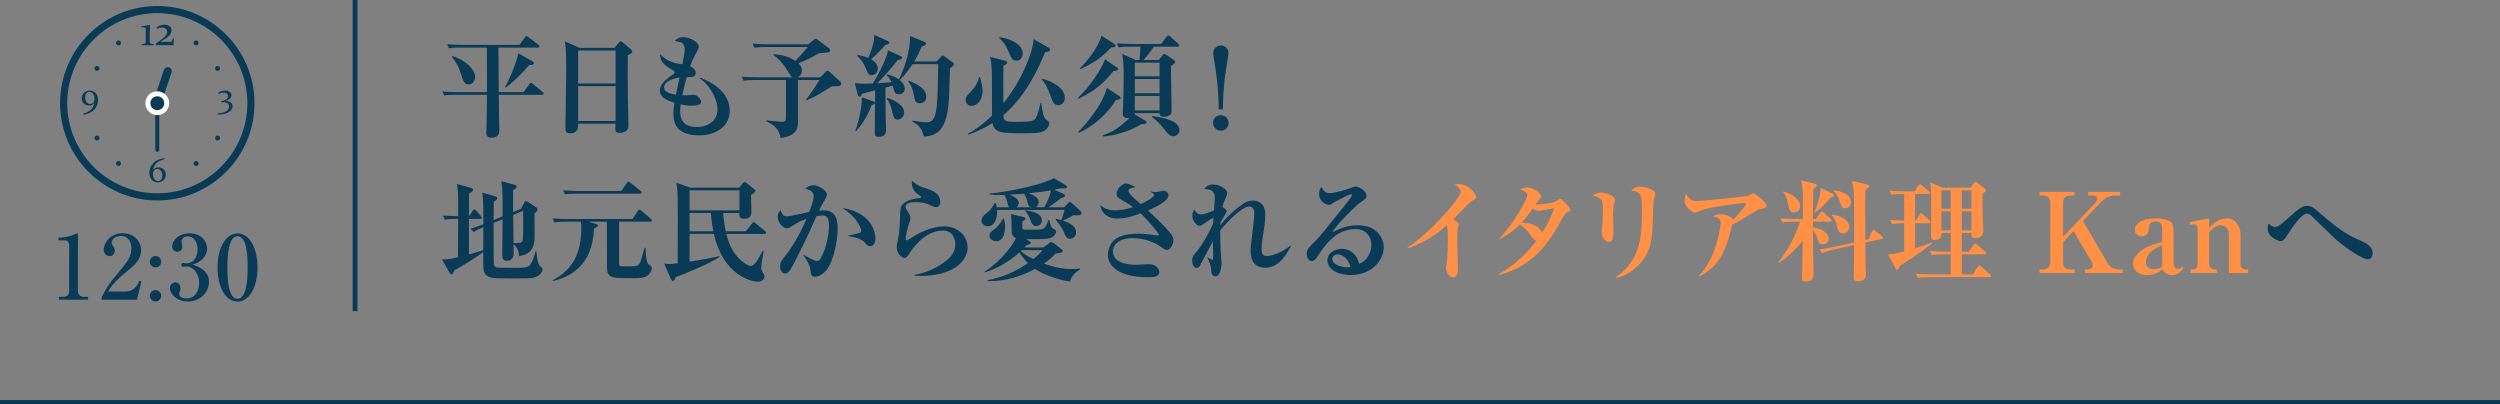 <?xml version="1.0" encoding="UTF-8"?>
<svg id="_レイヤー_2" data-name="レイヤー 2" xmlns="http://www.w3.org/2000/svg" viewBox="0 0 450 72.76">
  <rect x="0" y="0" width="450" height="72.76" fill="#808080" stroke="none"/>
  <defs>
    <style>
      .cls-1 {
        fill: #093a56;
      }

      .cls-2 {
        fill: #ff9045;
      }

      .cls-3 {
        fill: #fff;
      }

      .cls-4 {
        stroke-width: .87px;
      }

      .cls-4, .cls-5 {
        fill: none;
        stroke: #093a56;
        stroke-miterlimit: 10;
      }

      .cls-5 {
        stroke-width: .75px;
      }
    </style>
  </defs>
  <g id="_画像" data-name="画像">
    <g>
      <g>
        <g>
          <line class="cls-5" y1="72.385" x2="450" y2="72.385"/>
          <line class="cls-4" x1="63.909" x2="63.909" y2="56"/>
        </g>
        <g>
          <g>
            <path class="cls-1" d="M10.603,53.426l.929.001c.497.001.913-.351.914-1.007l.012-8.34c.001-.384-.255-.817-.702-.817l-1.233-.002.001-.464c1.664-.061,2.689-.524,2.914-.62.065-.032.464-.207.496-.207.08,0,.096.064.096.16l-.015,10.324c-.001.479.383.978,1.071.979l.768.001v.512l-5.25-.008v-.512Z"/>
            <path class="cls-1" d="M18.298,53.515c.883-1.727,1.172-2.255,2.6-3.949,2.053-2.462,2.758-3.31,2.76-4.926.002-.721-.365-2.161-1.869-2.164-.785-.001-1.682.398-1.683,1.23,0,.256.064.336.303.672.097.13.256.401.255.737,0,.496-.369.992-.945.991-.625,0-1.056-.546-1.055-1.17.002-1.137,1.125-2.959,3.381-2.956,2.033.003,3.344,1.397,3.342,3.046-.003,1.745-1.124,2.671-2.983,4.189-.802.672-2.067,1.71-2.95,3.262l3.041.005c1.585.002,2.227-1.037,2.596-1.966l.353.129-.79,3.312-6.354-.01v-.433Z"/>
            <path class="cls-1" d="M29.02,53.243c-.001.56-.466,1.023-1.026,1.023-.576-.001-1.023-.466-1.022-1.026.001-.576.466-1.023,1.026-1.022.56,0,1.023.449,1.022,1.025ZM29.028,47.113c0,.576-.466,1.023-1.025,1.023-.576-.001-1.023-.45-1.023-1.026.001-.576.465-1.023,1.025-1.022.56,0,1.024.449,1.023,1.025Z"/>
            <path class="cls-1" d="M37.617,50.743c-.003,1.856-1.573,3.535-3.815,3.531-2.064-.003-3.215-1.445-3.213-2.438,0-.56.465-1.008.994-1.007.336,0,.896.241.894,1.042,0,.208-.017.4-.097.592-.065.144-.112.288-.113.433-.001.672.784.817,1.264.818,1.616.002,2.308-1.374,2.31-2.767.002-1.937-1.228-2.995-2.285-2.996-.08,0-.48.079-.576.079-.208,0-.352-.081-.352-.321,0-.208.129-.383.369-.383.08,0,.495.081.575.081,1.12.002,1.986-.941,1.989-2.526.002-1.297-.638-2.338-1.742-2.34-.721-.001-1.152.415-1.154.943,0,.144.16.801.159.944-.001.576-.449.88-.897.879-.48,0-.943-.369-.943-.93.002-1.057,1.107-2.383,3.125-2.38,2.097.003,3.167,1.412,3.165,2.757-.001.801-.451,2.193-2.581,2.878.912.306,2.928,1.028,2.925,3.109Z"/>
            <path class="cls-1" d="M46.356,48.146c-.004,3.49-1.48,6.144-3.609,6.141-2.193-.003-3.598-2.741-3.593-6.151.005-3.505,1.497-6.128,3.61-6.125,2.177.004,3.598,2.727,3.592,6.136ZM40.931,48.139c-.003,2.129.152,5.635,1.816,5.637,1.633.003,1.83-3.391,1.833-5.632.003-2.097-.151-5.618-1.816-5.621-1.648-.002-1.829,3.408-1.833,5.616Z"/>
          </g>
          <g>
            <g>
              <path id="circle5159" class="cls-1" d="M28.313,1.437c-9.464,0-17.143,7.678-17.143,17.143s7.678,17.143,17.143,17.143,17.143-7.678,17.143-17.143S37.777,1.437,28.313,1.437h0ZM28.313,2.008c9.155,0,16.571,7.416,16.571,16.571s-7.416,16.571-16.571,16.571-16.571-7.416-16.571-16.571S19.157,2.008,28.313,2.008h0Z"/>
              <path class="cls-1" d="M28.313,36.08c-9.649,0-17.5-7.851-17.5-17.5S18.663,1.08,28.313,1.08s17.5,7.851,17.5,17.5-7.851,17.5-17.5,17.5ZM12.098,18.58c0,8.941,7.274,16.214,16.214,16.214s16.214-7.274,16.214-16.214S37.253,2.365,28.312,2.365,12.098,9.639,12.098,18.58Z"/>
            </g>
            <path id="path6132" class="cls-1" d="M39.823,18.203c.367-.039.661-.134.883-.286.222-.152.332-.349.332-.591,0-.193-.073-.35-.218-.471-.143-.121-.326-.181-.548-.181-.289,0-.581.077-.877.231l-.126-.203c.406-.267.823-.4,1.252-.4.318,0,.586.077.803.231.217.152.326.352.326.6,0,.455-.336.796-1.009,1.021v.012c.386.014.686.112.901.292.217.18.326.402.326.664,0,.424-.226.776-.677,1.055-.451.279-1.101.433-1.95.461l-.034-.228c.675-.045,1.179-.176,1.513-.394.336-.215.504-.485.504-.809,0-.254-.087-.454-.262-.6-.174-.146-.416-.218-.726-.218-.121,0-.252.012-.394.037l-.021-.225h0Z"/>
            <path id="path6138" class="cls-1" d="M29.595,28.685c-.634.127-1.108.351-1.424.671-.316.318-.52.71-.612,1.175l.006.003c.248-.271.57-.406.966-.406.367,0,.676.123.926.369.252.246.378.559.378.938,0,.402-.137.735-.412 1-.275.265-.616.397-1.024.397-.451,0-.816-.163-1.095-.489-.279-.326-.418-.747-.418-1.261,0-.632.217-1.19.652-1.677.435-.486,1.106-.799,2.015-.938l.043.218h0ZM29.216,31.613c0-.359-.083-.65-.249-.874-.166-.226-.378-.338-.637-.338-.236,0-.428.084-.575.252-.148.166-.222.393-.222.68,0,.351.086.651.258.901.172.25.392.375.658.375.232,0,.417-.095.557-.286.14-.193.209-.43.209-.711h0Z"/>
            <path id="path6144" class="cls-1" d="M14.989,20.42c.515-.092.941-.288,1.28-.588.34-.299.58-.715.72-1.246l-.006-.003c-.24.273-.552.409-.935.409s-.703-.122-.96-.366c-.254-.246-.381-.558-.381-.935,0-.394.139-.724.418-.991.279-.267.62-.4,1.024-.4.441,0,.802.161,1.083.483.283.32.424.73.424,1.23,0,.687-.24,1.27-.72,1.75-.478.48-1.113.771-1.904.874l-.043-.218h0ZM15.331,17.507c0,.365.083.658.249.88.166.222.378.332.637.332.256,0,.452-.082.588-.246.135-.166.203-.397.203-.692,0-.359-.089-.658-.268-.898-.178-.24-.393-.36-.643-.36-.222,0-.405.089-.551.268-.144.176-.215.415-.215.717Z"/>
            <path id="path6150" class="cls-1" d="M29.601,4.444c-.486,0-.971.164-1.454.492l.147.256c.3-.16.597-.24.892-.24.251,0,.463.07.636.209.173.14.26.328.26.566,0,.116-.019.228-.058.334-.039.106-.096.211-.171.314-.072.101-.163.203-.271.306-.109.103-.234.212-.376.326-.142.116-.31.242-.504.376-.194.134-.412.281-.655.438l.027.318c.45-.008.942-.012,1.477-.012.577,0,1.128.004,1.656.012l.027-.027.077-1.245-.171.031-.302.64h-1.927l-.004-.019c.313-.186.591-.362.834-.527.243-.168.449-.334.617-.496.168-.163.296-.328.384-.496.088-.171.132-.354.132-.551,0-.315-.121-.561-.364-.737-.24-.178-.543-.268-.907-.268h0ZM26.968,4.483c-.52.093-1.039.178-1.559.256l.019.163.795.078c.01.401.015.861.015,1.38v.644c0,.256-.003.489-.008.698-.003.065-.037.106-.105.124l-.632.159.015.155c.476-.008.84-.012,1.093-.012s.619.004,1.097.012l-.012-.155-.617-.159c-.07-.018-.106-.065-.109-.14-.005-.209-.008-.485-.008-.826v-.946c0-.481.015-.947.046-1.4l-.035-.031h0Z"/>
            <path id="circle6181" class="cls-1" d="M21.108,7.338c.213-.123.487-.05.61.163.123.213.05.487-.163.61-.213.123-.487.05-.61-.163-.123-.213-.05-.487.163-.61Z"/>
            <path id="circle6183" class="cls-1" d="M17.071,12.089c.123-.213.396-.287.61-.163s.287.396.163.61c-.123.213-.396.287-.61.163-.213-.123-.287-.396-.163-.61Z"/>
            <path id="circle6187" class="cls-1" d="M17.071,25.07c-.123-.213-.05-.487.163-.61.213-.123.487-.05.61.163s.05.487-.163.61-.487.05-.61-.163Z"/>
            <path id="circle6189" class="cls-1" d="M21.108,29.821c-.213-.123-.287-.396-.163-.61.123-.213.396-.287.61-.163.213.123.287.396.163.61-.123.213-.396.287-.61.163Z"/>
            <path id="circle6193" class="cls-1" d="M35.517,29.821c-.213.123-.487.05-.61-.163-.123-.213-.05-.487.163-.61.213-.123.487-.05.61.163.123.213.05.487-.163.61Z"/>
            <path id="circle6195" class="cls-1" d="M39.554,25.07c-.123.213-.396.287-.61.163-.213-.123-.287-.396-.163-.61s.396-.287.61-.163c.213.123.287.396.163.61Z"/>
            <path id="circle6199" class="cls-1" d="M39.554,12.089c.123.213.05.487-.163.61s-.487.05-.61-.163c-.123-.213-.05-.487.163-.61s.487-.05.61.163Z"/>
            <path id="circle6201" class="cls-1" d="M35.517,7.338c.213.123.287.396.163.61s-.396.287-.61.163c-.213-.123-.287-.396-.163-.61s.396-.287.61-.163Z"/>
            <rect class="cls-1" x="27.955" y="18.039" width=".714" height="9.286" rx=".357" ry=".357"/>
            <path class="cls-1" d="M28.176,18.82h0c-.379-.119-.589-.518-.466-.886l1.793-5.355c.123-.368.535-.572.914-.453h0c.379.119.589.518.466.886l-1.793,5.355c-.123.368-.535.572-.914.453Z"/>
            <g id="g14448">
              <g id="circle6203">
                <circle class="cls-3" cx="28.312" cy="18.58" r="2.143" transform="translate(-3.144 6.037) rotate(-11.536)"/>
              </g>
            </g>
            <g id="g14448-2" data-name="g14448">
              <g id="circle6203-2" data-name="circle6203">
                <circle class="cls-1" cx="28.312" cy="18.58" r="1.25"/>
              </g>
            </g>
          </g>
        </g>
      </g>
      <g>
        <path class="cls-1" d="M97.554,17.064h-7.782c.021.44.101,5.981.101,6.261,0,.58,0,1.46-1.421,1.46-.74,0-.92-.4-.92-.92,0-.12.04-.62.04-.66.04-.86.06-5.181.08-6.141h-5.521c-1.38,0-1.78.06-2.16.12l-.34-.72c.96.08,1.9.12,2.86.12h5.161c.019-1.14-.021-6.761-.021-8.021h-4.661c-1.38,0-1.78.06-2.16.14l-.32-.74c.94.08,1.9.12,2.841.12h10.162l.96-1.32c.121-.16.2-.26.32-.26.101,0,.221.08.381.2l1.74,1.34c.08.06.199.18.199.3,0,.16-.119.22-.3.22h-7.081c0,1.14.04,6.741.06,8.021h4.481l1.02-1.42c.12-.16.221-.26.32-.26s.221.08.38.22l1.681,1.42c.08.06.2.2.2.3,0,.16-.16.22-.3.22ZM84.351,15.203c-.78,0-1.02-.74-1.32-1.74-.2-.68-.54-1.76-1.721-3.281l.141-.08c2.42.72,4.08,2.481,4.08,3.721,0,.58-.42,1.38-1.18,1.38ZM95.233,11.722c-.92,1.1-2.82,3.101-4.221,4.041l-.12-.06c.66-1.2,1.761-3.461,2.421-6.102l2.501,1.42c.159.1.3.22.3.34,0,.32-.44.34-.881.36Z"/>
        <path class="cls-1" d="M113.005,9.942c-.04,2.4-.021,4.941.019,7.941,0,.76.1,4.081.1,4.761,0,1.28-1.46,1.28-1.58,1.28-.76,0-.779-.34-.779-.86,0-.08.019-.72.019-.8h-6.722c.021.62.06,1.721-1.48,1.721-.8,0-.8-.46-.8-1.141,0-.4.14-8.722.14-10.362,0-3.461-.1-4.121-.26-5.041l2.681,1.18h6.262l.779-.94c.16-.18.221-.26.341-.26s.2.08.38.22l1.46,1.24c.12.1.24.24.24.38,0,.28-.2.38-.8.68ZM110.804,9.102h-6.741v5.921h6.741v-5.921ZM110.804,15.503h-6.741v6.281h6.741v-6.281Z"/>
        <path class="cls-1" d="M125.872,24.365c-4.422,0-4.662-2.581-4.662-4.021,0-.6.06-.96.201-1.84-1.861-.58-2.621-1.16-2.621-2.26,0-.6.16-1.36,2.36-2.861.24-.16.28-.28.28-.38,0-.12-.04-.2-.24-.32-1.881-1.02-2.36-1.72-2.36-2.94,1.32,1.44,2.681,1.64,4.001,1.84.22-1.12.42-2.101.42-2.701,0-.66-.32-1.14-.721-1.28-.1-.04-.96-.22-1.06-.24.38-.44.84-.68,1.42-.68,1.4,0,2.881.94,2.881,1.68,0,.22-.06.44-.32.92-.82,1.54-.899,1.7-1.22,2.641.54.24,1,.66,1,1.18,0,.7-.52.82-1.62.78-.36,1.3-.4,1.5-.801,3.261.2,0,.501.02.96,0,.16-.02.9-.1,1.06-.1.641,0,1.381.86,1.381,1.3,0,.68-1.4.68-1.761.68-.88,0-1.58-.16-1.94-.24-.019.26-.08.62-.08,1.16,0,.76,0,2.92,2.981,2.92,1.78,0,3.741-.92,3.741-3.201,0-2-1.641-4.581-3.201-5.561l.06-.12c3.9,1.46,5.341,3.821,5.341,5.941,0,3.041-2.78,4.441-5.481,4.441ZM119.53,15.723c0,.86,1.12,1.16,2.141,1.32.1-.5.279-1.4.66-3.101-1.921.28-2.801,1.04-2.801,1.781Z"/>
        <path class="cls-1" d="M150.476,15.523c-.701.02-.781.04-.921.12-2.62,1.62-2.921,1.8-4.4,2.42l-.08-.14c.899-1.1,1.681-2.3,2.42-3.521h-3.86v7.502c0,.84,0,2.581-3.141,2.94-.2-1.2-.7-2.18-2.581-3.021l.04-.16c.54.06,2.381.26,2.781.26.72,0,.74-.34.74-.92v-6.601h-5.441c-1.4,0-1.78.06-2.16.14l-.341-.74c.96.08,1.9.12,2.86.12h6.242c-.221-.12-.28-.22-.78-1.04-.7-1.2-1.56-2.22-2.661-2.981l.06-.14c1.68.08,2.9.52,3.921,1.2.7-.72,1.32-1.4,2.24-2.501h-7.462c-1.38,0-1.76.08-2.16.14l-.32-.74c.94.08,1.9.12,2.841.12h7.182l.92-.76c.101-.1.24-.22.42-.22.141,0,.32.14.38.18l2.041,1.54c.12.1.18.2.18.32,0,.38-.4.42-.84.44-1.06.08-1.18.08-1.44.24-.7.42-1.681.98-3.461,1.68.261.22.641.62.641,1.28,0,.42-.16,1-.78,1.24h4.081l.98-.98c.141-.14.221-.22.36-.22.12,0,.22.08.341.2l1.9,1.74c.079.08.199.24.199.4,0,.44-.58.46-.94.46Z"/>
        <path class="cls-1" d="M170.995,12.343c-.019.78-.12,4.281-.16,5.001-.26,5.001-1.34,7.082-4.541,7.242-.3-1.101-.48-1.82-2.08-2.721l.04-.16c1.319.2,1.88.3,2.5.3.681,0,1.52-.08,1.82-2.481.22-1.681.28-6.042.3-7.982h-4.62c-1.06,1.641-1.86,2.44-2.301,2.861.26.24.9.76.9,1.58,0,.66-.56,1-1.04,1-.66,0-.801-.42-.921-.82-.04-.12-.159-.64-.2-.76-.199.08-1.12.32-1.32.38,0,.96.021,4.5.041,4.921,0,.4.08,2.18.08,2.541,0,.52,0,1.38-1.32,1.38-.701,0-.721-.3-.721-.64,0-1.22.08-6.622.08-7.722-1.58.42-2.021.54-2.381.62-.1.26-.22.54-.44.54-.181,0-.261-.26-.301-.38l-.56-2.081c.6.06,1.2.1,1.8.1.4,0,1.02-.02,1.461-.04,1.22-1.96,2.601-4.821,2.721-5.961l2.24,1.02c.22.1.3.2.3.32,0,.22-.26.34-.78.38-1.1,1.42-2.601,3.161-3.681,4.201.4-.02,2.2-.16,2.561-.18-.12-.26-.38-.84-.92-1.3l.1-.12c.421.1,1.36.34,2.161.92.54-1.14,1.199-2.681,1.62-4.601.26-1.2.399-2.041.38-3.221l2.601,1.06c.16.06.28.14.28.3,0,.2-.24.34-.84.62-.261.64-.541,1.36-1.301,2.601h4.061l.761-.86c.159-.2.2-.22.319-.22.101,0,.221.1.28.14l1.501,1.101c.08.06.22.18.22.34,0,.24-.46.58-.7.78ZM156.872,18.944c-.68,1.86-1.42,3.061-2.761,4.661l-.14-.06c1.06-3.101,1.18-5.321,1.16-6.041l2.04.72c.101.04.32.1.32.28,0,.22-.26.34-.62.44ZM159.353,8.102c-.7.8-1.36,1.5-2.541,2.561.461.3,1.181.78,1.181,1.68,0,.84-.601,1.18-1.04,1.18-.62,0-.721-.26-1.141-1.3-.42-1.06-.859-1.5-1.52-2.181l.08-.14c.64.12,1.46.3,1.96.52.72-1.88,1.06-3.041,1.04-4.141l2.461,1.121c.119.06.26.14.26.28,0,.26-.34.32-.74.42ZM161.593,21.525c-.66,0-.78-.48-1.08-1.741-.2-.78-.4-1.34-.9-2.041l.101-.12c1.02.34,3.04,1.18,3.04,2.64,0,.78-.66,1.261-1.16,1.261ZM165.573,18.584c-.8,0-.899-.48-1.039-1.28-.341-1.76-.801-2.32-1.06-2.661l.1-.14c1.641.66,3.161,1.52,3.161,2.9,0,.88-.681,1.18-1.161,1.18Z"/>
        <path class="cls-1" d="M174.848,19.064c-.66,0-1.04-.6-1.04-1.08,0-.54.36-.9.84-1.38,1.02-1.02,1.341-1.82,1.58-2.721h.181c.22.86.46,1.821.46,2.481,0,1.66-.981,2.7-2.021,2.7ZM188.11,9.402c-1.26,3.121-3.601,8.062-7.502,11.323.041,1.04.32,1.2,2.161,1.2,3.261,0,3.421-.22,3.721-.78.24-.44.42-.96.8-2.621l.141.02c.08.7.34,2.561.8,2.941.08.06.44.28.5.36.101.14.12.24.12.38,0,.28-.14.8-.76,1.221-.76.54-1.94.54-3.661.54-4.001,0-5.461,0-5.781-1.82-2.101,1.3-3.62,1.82-4.36,2.06l-.06-.16c.66-.36,2.181-1.181,4.341-3.261-.04-1.121,0-6.061-.019-7.061-.04-1.96-.141-2.601-.341-3.501l2.641.66c.341.08.44.2.44.32,0,.24-.22.38-.681.6,0,.82-.019,1.58-.019,3.081,0,.58.019,3.141.019,3.661,3.182-3.801,5.462-9.462,5.422-11.523l2.721,1.54c.22.12.279.28.279.36,0,.32-.56.4-.92.46ZM182.949,10.922c-.7,0-.899-.48-1.26-1.28-.641-1.48-.761-1.74-1.841-2.801l.04-.14c1.86.2,4.201,1.24,4.201,2.92,0,.72-.48,1.3-1.141,1.3ZM190.491,18.944c-.78,0-1-.64-1.28-1.38-.66-1.82-.981-2.46-1.7-3.281l.06-.12c1.86.44,4.101,1.72,4.101,3.441,0,.8-.58,1.34-1.18,1.34Z"/>
        <path class="cls-1" d="M200.442,12.783c-1.86,2.261-3.32,3.561-6.341,5.001l-.06-.18c1.94-1.761,4.36-5.341,4.86-6.922l2.081,1.42c.199.14.26.2.26.32,0,.26-.28.3-.801.36ZM200.883,18.004c-1.341,2.161-3.801,4.641-6.741,5.921l-.08-.16c1.54-1.5,4.481-5.081,5.161-7.962l2.28,1.52c.1.06.2.18.2.3,0,.24-.28.3-.82.38ZM200.003,8.542c-1.801,1.92-3.101,2.721-5.541,3.921l-.101-.14c1.4-1.32,3.421-3.981,3.901-5.901l2.32,1.5c.18.12.22.18.22.28,0,.28-.22.3-.8.34ZM211.945,8.402h-4.261c-.28.4-1.06,1.54-1.841,2.4h2.761l.6-.78c.16-.22.24-.3.36-.3s.24.06.421.18l1.26.86c.1.08.3.22.3.38,0,.2-.28.4-.78.76,0,1.14.12,6.761.12,8.021,0,.32-.04.48-.12.58-.24.36-.779.52-1.22.52-.841,0-.82-.46-.82-.66h-4.461c0,.08-.021.14-.04.22l1.94,1.14c.2.12.22.26.22.3,0,.26-.3.28-.96.34-1.86,1.18-4.881,2.121-6.921,2.201v-.2c1.96-.68,2.981-1.44,4.84-3.161-.1.02-.18.04-.3.04-.94,0-.94-.52-.94-.84,0-.2.06-1.18.06-1.4.04-.92.1-3.42.1-5.081,0-2.581-.08-3.28-.279-4.221l2.42,1.1h.7c.101-.8.14-1.6.16-2.4h-1.74c-1.38,0-1.761.06-2.16.14l-.32-.74c.94.08,1.9.12,2.841.12h5.101l1.001-1.3c.14-.2.22-.24.319-.24.12,0,.28.14.36.22l1.4,1.28c.1.1.2.18.2.3,0,.2-.2.22-.32.22ZM208.725,11.283h-4.461v2.46h4.461v-2.46ZM208.725,14.223h-4.461v2.561h4.461v-2.561ZM208.725,17.264h-4.461v2.621h4.461v-2.621ZM211.185,24.525c-.519,0-.98-.46-1.26-.82-.88-1.12-1.36-1.74-2.58-2.641l.06-.16c1.04.1,4.901.62,4.901,2.501,0,.58-.52,1.12-1.121,1.12Z"/>
        <path class="cls-1" d="M221.148,22.125c0,.78-.62,1.4-1.4,1.4-.779,0-1.4-.64-1.4-1.4,0-.76.601-1.4,1.4-1.4.78,0,1.4.64,1.4,1.4ZM219.367,19.684c0-1.32-.04-3.861-.62-7.561-.12-.82-.38-2.4-.38-2.541,0-.76.601-1.4,1.38-1.4.761,0,1.381.6,1.381,1.4,0,.16-.24,1.621-.4,2.641-.58,3.601-.6,6.201-.6,7.461h-.761Z"/>
        <path class="cls-1" d="M96.192,49.945c-.58.18-1.3.18-3.68.18-3.701,0-4.541,0-5.142-.78-.4-.54-.4-.88-.38-3.961-1.881,1.32-3.341,2.24-5.241,3.301-.16.46-.28.7-.5.7-.16,0-.261-.16-.36-.34l-1.34-2.36c.46.04.9.08,2.88-.38.021-2.3.04-4.601.04-6.901-1.46,0-1.84.04-2.38.14l-.341-.74c.48.04,2.141.1,2.721.12v-2.661c0-1.76-.1-2.44-.22-3.161l2.44.7c.3.08.46.16.46.38,0,.18-.12.32-.72.66-.021.7-.021,3.181-.021,4.081h.04l.62-.96c.12-.18.2-.26.3-.26.121,0,.24.08.36.22l.82.94c.101.12.181.26.181.36,0,.14-.181.18-.301.18h-2.021v6.401c.44-.12,1.101-.3,2.581-.78.019-2.96.019-3.28.019-4.141-.82.34-1.28.56-1.74.86l-.58-.56c.86-.26,1.12-.36,2.32-.82,0-3.421,0-4.301-.199-5.701l2.2.62c.28.08.5.18.5.36,0,.3-.38.52-.62.66,0,.14-.021,2.601-.04,3.301l1.62-.66c.019-3.521.019-5.001-.24-6.321l2.261.6c.36.1.52.16.52.34,0,.16-.141.36-.641.66,0,.56,0,3.321-.019,3.941l1.44-.58.541-1.06c.1-.2.199-.34.319-.34.101,0,.261.06.46.2l1.4.94c.16.1.24.2.24.36,0,.3-.4.62-.54.74,0,.5.021,2.9.021,3.44,0,1.96,0,3.801-2.821,4.241-.019-.56-.019-1.28-.98-2.161,0,.16.039,1.52.039,1.581,0,.28,0,1.42-1.26,1.42-.801,0-.801-.72-.801-1.08,0-.92.06-5.381.06-6.401l-1.62.66v1.3c0,.64.019,4.421.019,5.241,0,.86,0,1.34.501,1.46.3.06.64.08,3.721.08.94,0,1.76-.04,2.2-.4.5-.42.98-1.92,1.101-2.541h.159c.24,2.241.421,2.38.66,2.621.3.26.46.44.46.6,0,.48-.5,1.14-1.48,1.46ZM92.372,38.682c0,.8.04,4.321.06,5.041,1.44.04,1.6.04,1.7-.82.08-.56.04-4.081.04-4.961l-1.801.74Z"/>
        <path class="cls-1" d="M117.058,39.903h-5.621v7.382c0,.48.039.66.68.66,2.44,0,2.721,0,3.021-.54.24-.44.28-.62.761-2.381.019-.08.039-.16.119-.44h.16c.101,1.581.16,2.661.58,2.981.5.4.56.44.56.7,0,.44-.28.88-.58,1.181-.6.62-1.54.62-3.24.62-3.342,0-4.241,0-4.241-1.98,0-2.281-.021-5.901-.021-8.182h-3.34l1.359.4c.141.04.381.12.381.3,0,.14-.12.22-.721.58-.14,2.941-1.02,7.922-7.401,9.402l-.04-.14c3.521-1.86,5.161-4.701,5.161-9.462,0-.44-.021-.76-.06-1.081h-2.621c-1.24,0-1.66.04-2.16.14l-.34-.74c1.22.12,2.641.12,2.86.12h11.523l.96-1.42c.101-.14.18-.26.3-.26s.2.08.381.22l1.68,1.42c.1.08.2.18.2.3,0,.2-.16.22-.3.22ZM115.177,34.862h-11.322c-1.221,0-1.66.04-2.16.12l-.34-.72c1.22.1,2.641.12,2.86.12h7.642l.96-1.42c.101-.14.18-.26.3-.26.101,0,.221.08.36.2l1.8,1.44c.121.1.221.16.221.3,0,.18-.18.22-.32.22Z"/>
        <path class="cls-1" d="M137.602,42.103h-6.862c.24.96.881,3.581,3.221,5.221.381.28.82.54,1.16.54.28,0,.56-.14,1.06-.8.221-.28.981-1.68,1.141-1.96l.14.08c-.04.22-.06.34-.239,1.42-.101.52-.201,1.26-.201,1.6,0,.26.06.48.32.9.2.3.261.44.261.64,0,.1-.04.96-1.2.96-1.06,0-6.222-1.06-7.902-8.602h-4.381v5.001c2.781-.46,3.641-.6,5.422-1v.14c-1.761,1.2-6.702,3.24-7.962,3.641-.06.3-.141.68-.46.68-.2,0-.32-.24-.4-.42l-1.16-2.7c.26.04.519.08.88.08.46,0,.62-.02,1.54-.14,0-1.32.021-7.162.021-8.342,0-4.661-.08-5.161-.261-6.142l2.522.88h8.781l.62-.74c.06-.08.181-.26.36-.26.14,0,.32.12.4.2l1.279,1.02c.24.2.261.26.261.34,0,.16-.06.28-.78.74,0,.48.06,2.641.06,3.101,0,.96-.641,1.2-1.301,1.2-.92,0-.88-.54-.84-1.04h-2.941c.06.7.16,1.72.461,3.281h3.641l1.06-1.34c.1-.12.199-.28.34-.28.1,0,.22.08.38.22l1.66,1.36c.08.06.2.16.2.3,0,.18-.18.22-.3.22ZM133.101,34.261h-8.982v3.601h8.982v-3.601ZM127.959,38.343h-3.841v3.281h4.281c-.32-1.721-.4-2.741-.44-3.281Z"/>
        <path class="cls-1" d="M148.661,48.745c-.62.68-1.36,1.06-1.94,1.06-.72,0-.76-.34-.84-1.22-.101-1.04-.92-2.161-1.28-2.641l.04-.1c.58.38,2.021,1.14,2.36,1.14.3,0,.52-.12.721-.46,1.18-2.001,1.5-5.021,1.5-5.781,0-1.46-.34-1.96-1.181-1.96-.12,0-.46.02-1.08.14-1.601,3.661-3.04,6.521-3.641,7.702-1.22,2.4-1.501,2.601-2.001,2.601-.64,0-.899-.74-.899-1.3,0-.72.18-.96.96-1.92,1.62-2.021,3.021-4.781,3.801-6.622-1.28.46-1.641.7-2.801,1.44-.22.14-.44.28-.72.28-.681,0-1.681-1-1.681-2.061,0-.64.28-.94.52-1.2.34.94.64,1.1,1.12,1.1.66,0,3.481-.68,4.041-.8.5-1.28.8-2.2.8-2.82,0-.88-.74-1.141-1.54-1.4.44-.34.96-.58,1.52-.58.86,0,2.401.92,2.401,1.68,0,.32-.16.66-.54,1.24-.261.42-.5.88-.86,1.641.159-.02.42-.04.78-.04,1.8,0,2.561,1.02,2.561,3.28,0,1.96-.681,6.002-2.121,7.602ZM156.603,44.304c-.359,0-.479-.12-1.02-.72-.48-.54-1.801-.96-2.861-1.04v-.16c.4-.08,2.022-.4,2.182-.54.1-.08.14-.26.14-.36,0-.28-.5-1.38-1.341-2.32-.72-.8-1.52-1.36-2.1-1.741,5.981.981,5.981,5.261,5.981,5.542,0,.6-.26,1.34-.981,1.34Z"/>
        <path class="cls-1" d="M165.785,49.665c-.48,0-.78-.02-1.141-.04v-.16c1.921-.32,3.741-1.121,5.321-2.261,1.221-.88,2-1.88,2-3.301,0-.76-.399-2.4-2.26-2.4-3.341,0-5.642,3.521-6.021,4.121-.2.34-.5.8-.88.8-.641,0-1.4-.98-1.4-1.88,0-.38.36-2.061.399-2.42.141-1.04.181-2.44.24-3.881.04-.94.08-2.001,2.801-2.501.141-.02.76-.08.881-.14.039-.02.06-.06.06-.12,0-.08-.021-.14-.12-.2-.721-.48-1.54-1.081-1.54-2.381,0-.16.019-.24.04-.36,1.12.94,1.32,1,3.181,1.6,1.72.56,1.92,1.781,1.92,2.201,0,.76-.5.94-.78.94-.32,0-.6-.14-.96-.32-1.181-.58-2.421-.58-2.761-.58-.359,0-1.76.02-1.76.8,0,.36.18.6.479,1.02.181.22.4.68.4,1,0,.34-.08.56-.341,1.3-.279.84-.519,2.18-.519,2.42,0,.14.019.34.24.34.12,0,1.36-.84,1.62-.98,2.161-1.2,3.961-1.54,5.041-1.54,2.481,0,4.241,1.72,4.241,3.781,0,2.981-3.4,5.141-8.382,5.141Z"/>
        <path class="cls-1" d="M193.795,38.763c-.14,0-.28-.02-.601-.04-.359.22-.76.48-1.88.981,1.48.5,2.381,1.08,2.381,2.16,0,.76-.66,1.121-1.101,1.121-.58,0-.76-.4-1.12-1.26-.08-.16-.46-1.04-1.44-2.181l.04-.18c.32.08.42.1.96.26.181-.46.5-1.42.58-1.84h-12.143c.101,1.68-.54,2.94-1.68,2.94-.56,0-1.121-.44-1.121-1.06,0-.42.28-.76.601-1.04.841-.68,1.141-.94,1.801-2.1l.18.06c.06.22.101.36.16.72h2.28c-.2-.16-.24-.32-.4-1-.019-.06-.16-.66-.5-1.22-1.66.04-2.16-.02-2.68-.08v-.16c4.32-.42,10.021-1.82,11.602-2.78l2.081,1.26c.14.08.28.22.28.34,0,.16-.221.26-.36.26-.101,0-.56-.04-.66-.04-.4.1-.58.14-1.28.28l1.62.72c.181.08.3.22.3.34,0,.26-.44.38-.7.42-.88.76-2.12,1.56-2.261,1.66h2.801l.641-.66c.12-.14.28-.3.4-.3.119,0,.26.14.42.28l1.4,1.28c.199.2.279.3.279.42,0,.44-.6.44-.88.44ZM192.595,50.705c-3.301-.62-5.321-1.641-6.281-2.301-2.24,1.22-5.381,2.301-8.521,2.201v-.18c2.62-.48,5.061-1.56,7.241-3.061-.3-.3-.8-.8-1.56-1.92-1.8,1.6-3.881,2.88-6.181,3.581l-.08-.12c3.42-2.18,5.281-5.221,5.641-6.021-.58-.3-.76-.74-.76-1.36-.021-2.001-.021-2.221-.141-3.001l2.181.52c.2.04.44.16.44.34,0,.24-.36.38-.56.46-.019,1.3-.019,1.42.301,1.48.16.02,1.5.02,1.74.02,1.9,0,2.061,0,2.66-1.74h.16c.04.18.24,1.28.58,1.48.52.3.641.38.641.58,0,.38-.341.92-.86,1.12-.721.28-1.421.28-4.602.26l.66.36c.12.06.261.2.261.3,0,.22-.221.26-.74.4-.26.28-.301.34-.42.44h3.42l1.02-.76c.12-.1.28-.22.42-.22.08,0,.28.1.38.18l1.32,1.04c.261.2.32.28.32.38,0,.3-.28.34-1.3.48-.36.42-.82.92-2.081,1.801,1.621.6,3.321.98,5.061.98.64,0,1.08-.04,1.44-.08v.18c-1.201.64-1.66,1.58-1.801,2.181ZM179.273,43.424c-.58,0-1.16-.42-1.16-1.02,0-.5.279-.7.98-1.221.261-.2.88-.72,1.44-1.86h.16c.08.3.22.7.22,1.46,0,.66-.1,2.641-1.64,2.641ZM184.894,36.142c-.04-.18-.2-.76-.56-1.28-.56.06-2.101.16-2.74.2,1.359.3,1.78,1.12,1.78,1.44,0,.12-.021.46-.4.8h2.521c-.44-.26-.48-.52-.6-1.16ZM183.913,45.024c-.04.06-.06.08-.16.18.32.28.94.8,2.261,1.44.28-.24,1.06-.86,1.66-1.621h-3.761ZM186.554,40.683c-.721,0-.92-.62-1.12-1.18-.181-.56-.501-1.08-.9-1.52l.06-.14c1.16.18,2.941.5,2.941,1.84,0,.66-.58,1-.981,1ZM185.113,34.801c1.78.5,1.86,1.34,1.86,1.56,0,.14-.08.68-.519.94h1.54c.94-1.74,1.14-2.74,1.18-3.041-1.44.26-3.08.44-4.061.54Z"/>
        <path class="cls-1" d="M210.04,44.984c-.279,0-.399-.08-1.54-.86-.5-.36-2.38-1.26-4.641-1.26-2.821,0-3.541,1.5-3.541,2.38,0,2.42,3.561,2.42,4.321,2.42.32,0,1.74-.12,2.019-.12,1.82,0,2.022,1.201,2.022,1.4,0,.96-1.341.96-1.921.96-6.241,0-7.342-2.621-7.342-4.021,0-.9.421-2.121,1.28-2.781.981-.76,2.501-1.04,4.182-1.04,1.3,0,2.439.16,3.18.3.06.02.16.04.24.04.12,0,.28-.04.28-.18,0-.26-1.921-2.541-3.261-3.821-1.34.5-2.721.94-4.221.94-1.62,0-2.861-.88-3.021-2.42.44.36,1.12.94,2.58.94.86,0,1.94-.12,3.281-.58-1.101-.8-1.581-1.06-1.94-1.241-.82-.44-1.02-.7-1.02-1.16,0-.8.981-1.86,1.7-1.86.26,0,1.02.26,1.7.64-.14.06-.84.2-.96.28-.18.1-.3.26-.3.44,0,.44.94,1.26,2.22,2.36,1.261-.58,2.421-1.3,2.421-1.66,0-.12-.06-.22-.68-.56l.019-.04c.54.08.981.1,1.101.1.18,0,1.04-.26,1.221-.26.479,0,.899.4.899.88,0,1.08-2.761,2.28-3.7,2.701.18.16,1,.9,1.16,1.06,1.02.98,2.9,2.801,3.26,3.581.141.28.181.42.181.58,0,.981-.58,1.86-1.181,1.86Z"/>
        <path class="cls-1" d="M227.671,48.185c-2.561,0-2.561-2.481-2.561-3.101,0-.52.16-1.92.34-3.32.16-1.4.32-2.781.32-3.241,0-.36,0-1.36-.9-1.36-1.32,0-4.182,2.96-5.241,4.341,0,1.1.06,2.761.1,3.901.021.32.16,1.72.16,2.001,0,.18-.12,2.32-1.101,2.32-.3,0-.68-.06-.76-.94-.12-1.201-.18-1.32-.72-2.441l.06-.04c.06.04.66.46.86.46.14,0,.14-.4.14-.7,0-.42-.039-2.261-.039-2.641-.201.32-2.141,4.021-2.182,4.101-.18.4-.359.7-.76.7-.56,0-.8-.82-.8-1.38,0-.62.12-.74,1.04-1.861.62-.74,1.92-2.82,2.74-4.781,0-.28.021-.42.06-1.06-.641.36-1.261.8-1.74,1.14-.4.3-.58.36-.78.36-.56,0-1.301-.96-1.301-1.8,0-.5.22-.88.36-1.12.18.28.56.88,1.24.88.56,0,1.881-.54,2.32-.74.021-.34.141-1.88.141-2.201,0-1.44-.78-1.54-1.9-1.66.54-.68,1.1-.8,1.5-.8,1.141,0,2.621.78,2.621,1.52,0,.16-.021.4-.341,1.1-.26.54-.319.68-.5,1.44.38.24.761.54.761.78,0,.14-.981,1.701-1.141,2.021,0,.18-.021.24-.021.46.681-.84,1.961-2.24,3.421-3.34,1.16-.9,1.78-1.081,2.461-1.081.8,0,2.221.42,2.221,2.481,0,1.28-.2,2.581-.421,3.861-.12.78-.239,1.581-.239,2.401,0,.54,0,1.24.96,1.24,1.04,0,2.94-.82,4.181-1.84l.12.1c-1.02,1.8-2.181,3.841-4.681,3.841Z"/>
        <path class="cls-1" d="M243.134,49.505c-2.24,0-4.201-.96-4.201-2.66,0-1.44,1.58-2.061,2.62-2.061.94,0,2.601.52,3.062,2.681,1.22-.3,2.24-1.821,2.24-3.361,0-1.48-.961-2.881-2.881-2.881-3.601,0-5.661,3.161-6.741,4.821-.24.38-.601.94-1.101.94-.62,0-.92-.68-.92-1.3,0-.78.44-1.22,1.48-2.24.859-.84,1.32-1.42,4.86-5.841.66-.82,1.461-1.82,1.7-2.22.06-.08.101-.2.101-.26,0-.08-.04-.16-.181-.16-.379,0-3.061,1.44-3.18,1.54-.32.24-.5.36-.761.36-.74,0-1.8-.76-1.8-1.96,0-.44.16-.92.399-1.26.421.72.74,1.12,1.52,1.12,1.02,0,3.061-.66,3.641-.88.18-.06.84-.32.981-.32.8,0,2,.981,2,1.621,0,.5-.18.62-1.2,1.32-.739.5-4.261,4.001-5.001,5.341,1.2-.62,2.621-1.3,4.602-1.3,3.66,0,4.701,2.521,4.701,3.961,0,2.281-2.102,5.001-5.941,5.001ZM240.773,45.784c-.38,0-.96.26-.96.86,0,1.16,2.161,1.48,2.601,1.48.34,0,.48-.04.681-.08-.52-1.88-1.821-2.261-2.321-2.261Z"/>
        <path class="cls-2" d="M265.004,36.122c-.479.26-2.88,2.841-3.421,3.361.261.18.541.36.801.56.14.1.22.16.22.34,0,.06-.18.66-.2.72-.1.38-.1.84-.1,1.26,0,1.7.12,4.421.12,6.101,0,.84-.32,1.48-.88,1.48-.82,0-1.281-1.28-1.281-1.721,0-.18.181-1.04.2-1.22.08-.46.16-3.021.16-3.881,0-.56,0-2.22-.22-2.561-2.041,1.841-4.421,3.261-7.021,4.161l-.08-.12c4.141-2.661,9.622-9.062,9.622-10.002,0-.66-.58-1.06-1.04-1.38.24-.04.42-.08.7-.08,1.78,0,3.12,1.8,3.12,2.28,0,.34-.32.5-.7.7Z"/>
        <path class="cls-2" d="M282.131,38.202q-.44.18-1.261,1.72c-2.601,4.821-5.741,8.222-11.062,9.562l-.06-.14c2.961-1.56,5.381-4.101,6.821-6.021-.3-.08-.46-.18-.84-.7-.881-1.18-1.48-1.86-2.141-2.22-1.381,1.42-2.761,2.16-3.581,2.581l-.079-.12c2.58-2.661,4.981-7.002,4.981-7.702,0-.6-.74-.86-1.26-1.02.18-.14.58-.4,1.24-.4.98,0,2.5.9,2.5,1.601,0,.26-.08.34-.44.72-.24.26-.36.42-.541.72.74.1,3.022-.28,3.341-.4.181-.08.94-.6,1.12-.6.28,0,1.801,1.64,1.801,1.96,0,.24-.1.28-.54.46ZM276.85,37.962c-.26,0-.44-.12-.94-.42-.64.88-1.28,1.74-2.021,2.521.96.02,3.301.32,3.642,1.88,1.48-2.3,1.98-3.761,2.2-4.461-.3.06-2.721.48-2.881.48Z"/>
        <path class="cls-2" d="M290.617,36.422c-.12.42-.261.9-.261,2.121,0,.52.06,2.8.06,3.28,0,.4,0,1.741-.86,1.741-.601,0-1.28-.88-1.28-1.9,0-.2.12-1.0.14-1.16.04-.44.101-1.3.101-2.281,0-2.32,0-2.541-1.841-3.021.32-.2.82-.54,1.46-.54.781,0,2.581.58,2.581,1.28,0,.1-.04.24-.1.48ZM297.639,36.262c-.04.38-.141,4.061-.181,4.821-.14,3.34-1.06,5.201-2.7,6.801-1.06,1.06-2.36,1.82-3.821,2.121l-.1-.12c4.701-3.101,4.701-8.142,4.701-11.883,0-3.081-.06-3.38-1.961-3.741.36-.28.86-.66,1.701-.66,1,0,2.7.64,2.7,1.26,0,.24-.32,1.2-.34,1.4Z"/>
        <path class="cls-2" d="M316.673,37.682c-.221.04-.44.16-.58.26-2.581,1.58-2.801,1.72-4.281,2.481-.981,3.881-1.86,7.301-5.961,9.362l-.08-.14c3.141-3.041,3.961-8.902,3.961-9.462,0-.72-.24-.9-1.36-1.24.3-.2.58-.38,1.28-.38.64,0,2.141.3,2.28,1.04,1.181-1.28,2.301-2.481,2.301-2.901,0-.16-.101-.18-.22-.18-.621,0-6.282.76-7.723,1.3-.18.08-.98.46-1.16.46-.42,0-1.9-.981-1.9-2.101,0-.66.12-1.02.24-1.32.62,1.06,1.06,1.32,1.86,1.32,1.381,0,9.242-.86,9.343-.92.1-.06.76-.48.96-.48.239,0,1.2.84,1.58,1.181.2.2.76.7.76,1.08,0,.36-.079.38-1.3.64Z"/>
        <path class="cls-2" d="M329.376,39.903h-3.041l.019,1c2.261.42,2.801,1.4,2.801,2.041,0,.56-.44,1.04-1.06,1.04-.6,0-.68-.24-1.02-1.18-.12-.34-.36-.981-.721-1.42,0,2.981-.019,3.681.021,5.301,0,.42.08,2.28.08,2.661,0,.5-.141,1.32-1.4,1.32-.641,0-.72-.26-.72-.72,0-.28.06-1.48.06-1.721.08-2.38.06-2.72.1-4.941-.819,1.12-2.601,2.981-4.28,4.021l-.12-.12c1.76-2.001,3.44-5.581,3.921-7.282h-1.041c-1.24,0-1.68.04-2.18.14l-.32-.74c1.221.1,2.621.12,2.86.12h1.181v-3.821c0-1.22-.06-2.24-.36-3.141l2.44.58c.36.08.44.2.44.32,0,.18-.101.3-.641.64,0,.86-.06,4.641-.06,5.421h.519l.761-1.12c.1-.14.18-.26.319-.26.121,0,.201.1.341.22l1.22,1.12c.141.12.2.2.2.3,0,.2-.18.22-.319.22ZM322.894,38.222c-.74,0-.819-.44-.98-1.26-.341-1.74-.681-2.081-.94-2.36l.06-.14c1.82.56,3,1.56,3,2.601,0,.64-.42,1.16-1.141,1.16ZM329.495,35.582c-.88,1.081-1.66,1.84-2.76,2.681l-.121-.1c.261-.62,1.141-2.88,1.101-4.361l2.141,1.06c.16.08.261.2.261.34,0,.18-.141.28-.621.38ZM338.678,43.004l-2.921.66c.019.68.06,4.061.06,4.321,0,.24.06,1.34.06,1.56,0,.86-.981,1.081-1.38,1.081-.781,0-.82-.38-.82-.82,0-.9.06-4.881.06-5.701l-3.661.82c-1.2.26-1.62.42-2.08.62l-.48-.64c.82-.12,1.48-.22,2.821-.52l3.4-.74c.021-4.301,0-6.842-.021-7.842-.039-2.021-.159-2.501-.42-3.241l2.781.62c.26.06.359.18.359.32,0,.16-.06.22-.66.66-.019.66-.039.94-.039,2.921,0,.98.019,4.861.019,6.121l.58-.12.58-1.34c.12-.26.2-.32.32-.32s.22.06.32.14l1.16.9c.16.12.22.2.22.32s-.12.18-.26.22ZM331.776,42.023c-.801,0-.981-.74-1.08-1.22-.28-1.24-.541-1.6-.961-2.021l.06-.14c1.92.2,3.08,1.201,3.08,2.181,0,.72-.56,1.2-1.1,1.2ZM332.116,37.482c-.601,0-.641-.24-.92-1.12-.101-.34-.381-1.26-1.16-1.94l.06-.16c1.841.2,3.081,1,3.081,2.081,0,.9-.66,1.14-1.06,1.14Z"/>
        <path class="cls-2" d="M341.937,47.864c-.121.46-.201.7-.44.7-.14,0-.22-.12-.3-.26l-1.361-2.541c.501,0,1.181,0,2.921-.5v-5.081c-1.34,0-1.8.08-2.16.14l-.34-.74c.84.08,1.66.12,2.5.12v-4.781c-1.399,0-1.78.04-2.32.14l-.319-.74c.94.08,1.9.12,2.84.12h1.66l.66-1.04c.04-.08.2-.26.301-.26.119,0,.18.06.38.24l1.24,1.02c.08.06.2.18.2.3,0,.2-.2.22-.301.22h-2.38v4.781h.16l.64-1.101c.04-.08.16-.24.28-.24.14,0,.28.14.36.22l1.14,1.081c.141.12.2.2.2.32,0,.2-.2.2-.3.2h-2.481v4.501c1.84-.58,2.5-.84,2.981-1.04l.08.16c-.921.74-2.421,1.94-5.841,4.061ZM358.1,49.885h-10.742c-1.221,0-1.661.04-2.161.14l-.319-.74c1.22.1,2.62.12,2.841.12h3.42v-3.621h-1.26c-1.221,0-1.66.04-2.16.14l-.32-.74c1.2.1,2.62.12,2.84.12h.9v-3.361h-1.68c.019.54-.12,1.26-1.181,1.26-.7,0-.7-.46-.7-.76,0-.82.04-4.5.04-5.241,0-2.841,0-3.381-.22-4.381l2.301.96h5l.601-.8c.12-.16.181-.24.28-.24.12,0,.26.1.34.16l1.36,1.06c.08.06.16.12.16.26,0,.26-.32.48-.58.68,0,.7-.021,1.761.019,3.461,0,.52.101,2.88.101,3.361,0,.8-.721,1.14-1.4,1.14-.78,0-.76-.5-.74-.92h-1.721v3.361h1.24l.881-1.2c.119-.18.199-.26.319-.26s.28.14.36.2l1.4,1.22c.1.1.2.12.2.3,0,.18-.181.22-.3.22h-4.102v3.621h1.98l.881-1.34c.14-.22.239-.26.3-.26.12,0,.3.16.38.22l1.54,1.34c.12.1.2.18.2.3,0,.18-.16.22-.3.22ZM351.138,34.261h-1.7v3.301h1.7v-3.301ZM351.138,38.042h-1.7v3.421h1.7v-3.421ZM354.858,34.261h-1.74v3.301h1.74v-3.301ZM354.858,38.042h-1.74v3.421h1.74v-3.421Z"/>
        <path class="cls-2" d="M375.276,49.145v-.64h.461c.56,0,.94-.32.94-.7,0-.2-.08-.5-.22-.74l-3.221-5.481-1.88,2.001v3.541c0,.92.359,1.38,1.42,1.38h.641v.64h-6.281v-.64h.459c1.02,0,1.441-.42,1.441-1.38v-10.542c0-.9-.341-1.38-1.441-1.38h-.459v-.66h6.281v.66h-.641c-1.1,0-1.42.42-1.42,1.38v6.061l5.761-6.101c.32-.32.38-.5.38-.76,0-.38-.26-.58-.779-.58h-.86v-.66h5.761v.66h-.88c-1.301,0-1.9.46-2.961,1.58l-2.841,3.001,4.361,7.461c.5.86,1.141,1.26,2.101,1.26h.68v.64h-6.802Z"/>
        <path class="cls-2" d="M390.942,49.525c-.72,0-1.38-.4-1.68-1.06-.541.4-1.421,1.06-2.881,1.06-1.801,0-2.441-1.18-2.441-2.08,0-.4.101-.92.681-1.601,1.28-1.46,3.261-1.96,4.561-2.26v-2.521c0-.34-.041-1.22-1.181-1.22-1.12,0-1.181.86-1.2,1.16-.04.56-.12,1.54-1.28,1.54-.78,0-1.261-.56-1.261-1.16,0-.5.301-.9.52-1.12.94-.96,2.94-.96,3.28-.96.461,0,2.361.1,2.901.9.28.42.28,1.44.28,1.54v5.241c0,.68.079,1.4.779,1.4.4,0,.62-.22.78-.36l.24.16c-.74,1.34-1.98,1.34-2.101,1.34ZM389.183,44.144c-.74.3-2.921,1.2-2.921,3.061,0,1.18,1.16,1.26,1.52,1.26.399,0,.96-.12,1.4-.48v-3.841Z"/>
        <path class="cls-2" d="M394.31,48.505c.74,0,1.26,0,1.26-1.06v-6.321c0-.12-.04-.74-.66-.74-.24,0-.46.04-.68.08l-.101-.5,3.521-.66v1.741c.5-.56,1.601-1.741,3.201-1.741,1.4,0,2.44,1.181,2.44,2.921v5.241c0,.56.26,1.04.9,1.04h.479v.64h-3.481v-6.881c0-1.32-.86-1.721-1.46-1.721-1.001,0-1.82.981-2.081,1.3v5.602c0,1.06.841,1.06,1.361,1.06v.64h-4.701v-.64Z"/>
        <path class="cls-1" d="M426.181,46.664c-1.02,0-4.521-2.36-6.401-4.201-.5-.5-3.181-3.081-3.7-3.601-.141-.14-.52-.4-.9-.4-.801,0-2.441,2.26-2.941,3.061-.14.22-.699,1.08-.82,1.24-.399.52-.58.64-.92.64-.26,0-2.32-.6-2.32-2.3,0-.34.1-.66.2-.86.2.22.601.6,1.06.6.541,0,.82-.1,3.182-2.241.9-.8,1.76-1.56,2.58-1.56.801,0,1.32.38,2.061,1.04,4.181,3.721,5.941,4.501,7.941,5.381.52.22,1.881.82,1.881,2.141,0,.3-.141,1.06-.9,1.06Z"/>
      </g>
    </g>
  </g>
</svg>